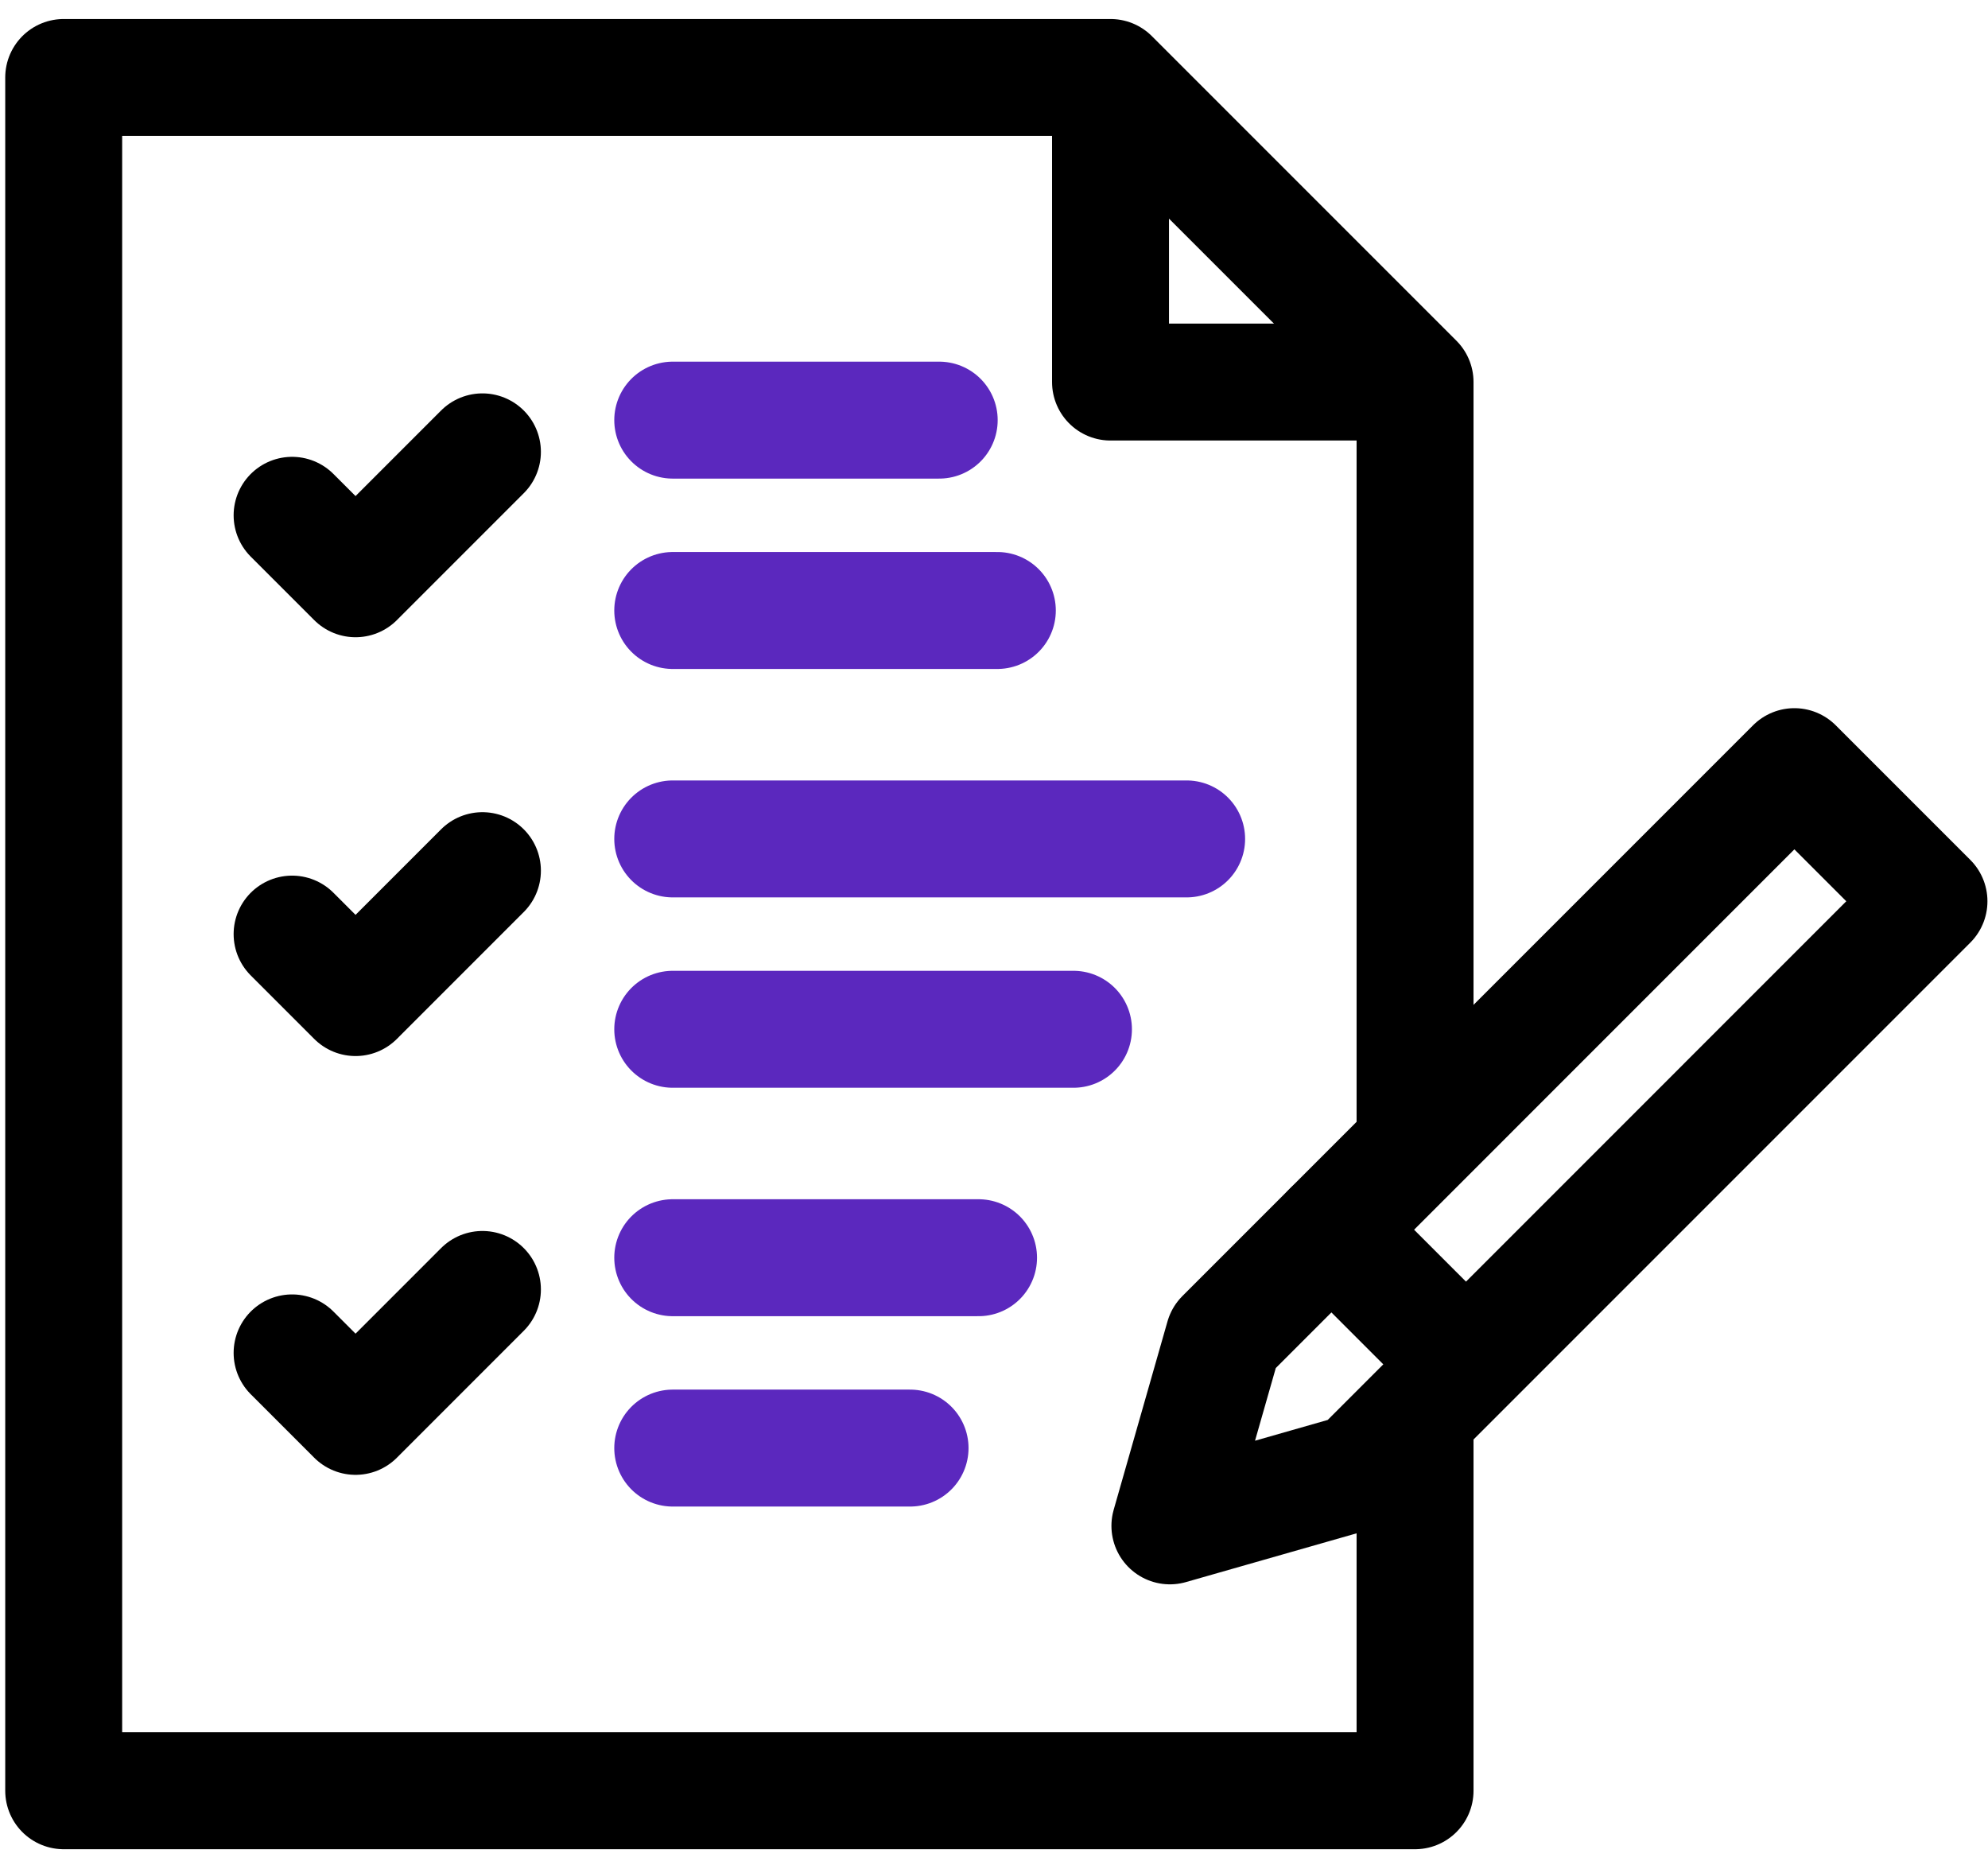 <?xml version="1.0" encoding="UTF-8"?> <svg xmlns="http://www.w3.org/2000/svg" width="100" height="94" viewBox="0 0 100 94" fill="none"><g clip-path="url(#clip0_7631_1665)"><path d="M50.168 30.704H33.84M45.778 72.83H33.84M33.84 63.256H49.223M53.997 51.767H33.84M33.84 42.193H59.69M33.84 21.13H47.244" stroke="#5B28BE" stroke-width="5.882" stroke-miterlimit="2.613" stroke-linecap="round" stroke-linejoin="round"></path><path d="M71.18 71.896V90.064H3.204V3.897H55.862L71.18 19.215V57.112" stroke="black" stroke-width="5.882" stroke-miterlimit="2.613" stroke-linecap="round" stroke-linejoin="round"></path><path d="M55.861 5.812V19.215H69.265" stroke="black" stroke-width="5.882" stroke-miterlimit="2.613" stroke-linecap="round" stroke-linejoin="round"></path><path d="M24.267 22.726L17.885 29.108L14.693 25.917" stroke="black" stroke-width="5.882" stroke-miterlimit="22.926" stroke-linecap="round" stroke-linejoin="round"></path><path d="M24.267 43.789L17.885 50.172L14.693 46.98" stroke="black" stroke-width="5.882" stroke-miterlimit="22.926" stroke-linecap="round" stroke-linejoin="round"></path><path d="M24.267 64.852L17.885 71.235L14.693 68.043" stroke="black" stroke-width="5.882" stroke-miterlimit="22.926" stroke-linecap="round" stroke-linejoin="round"></path><path fill-rule="evenodd" clip-rule="evenodd" d="M90.261 38.558L97.031 45.328L68.326 74.034L58.848 76.742L61.556 67.264L90.261 38.558Z" stroke="black" stroke-width="5.882" stroke-miterlimit="2.613" stroke-linecap="round" stroke-linejoin="round"></path><path d="M66.975 61.851L73.689 68.566" stroke="black" stroke-width="5.882" stroke-miterlimit="2.613" stroke-linecap="round" stroke-linejoin="round"></path></g><defs><clipPath id="clip0_7631_1665"><rect width="100" height="92.157" fill="white" transform="translate(0 0.902)"></rect></clipPath></defs></svg> 